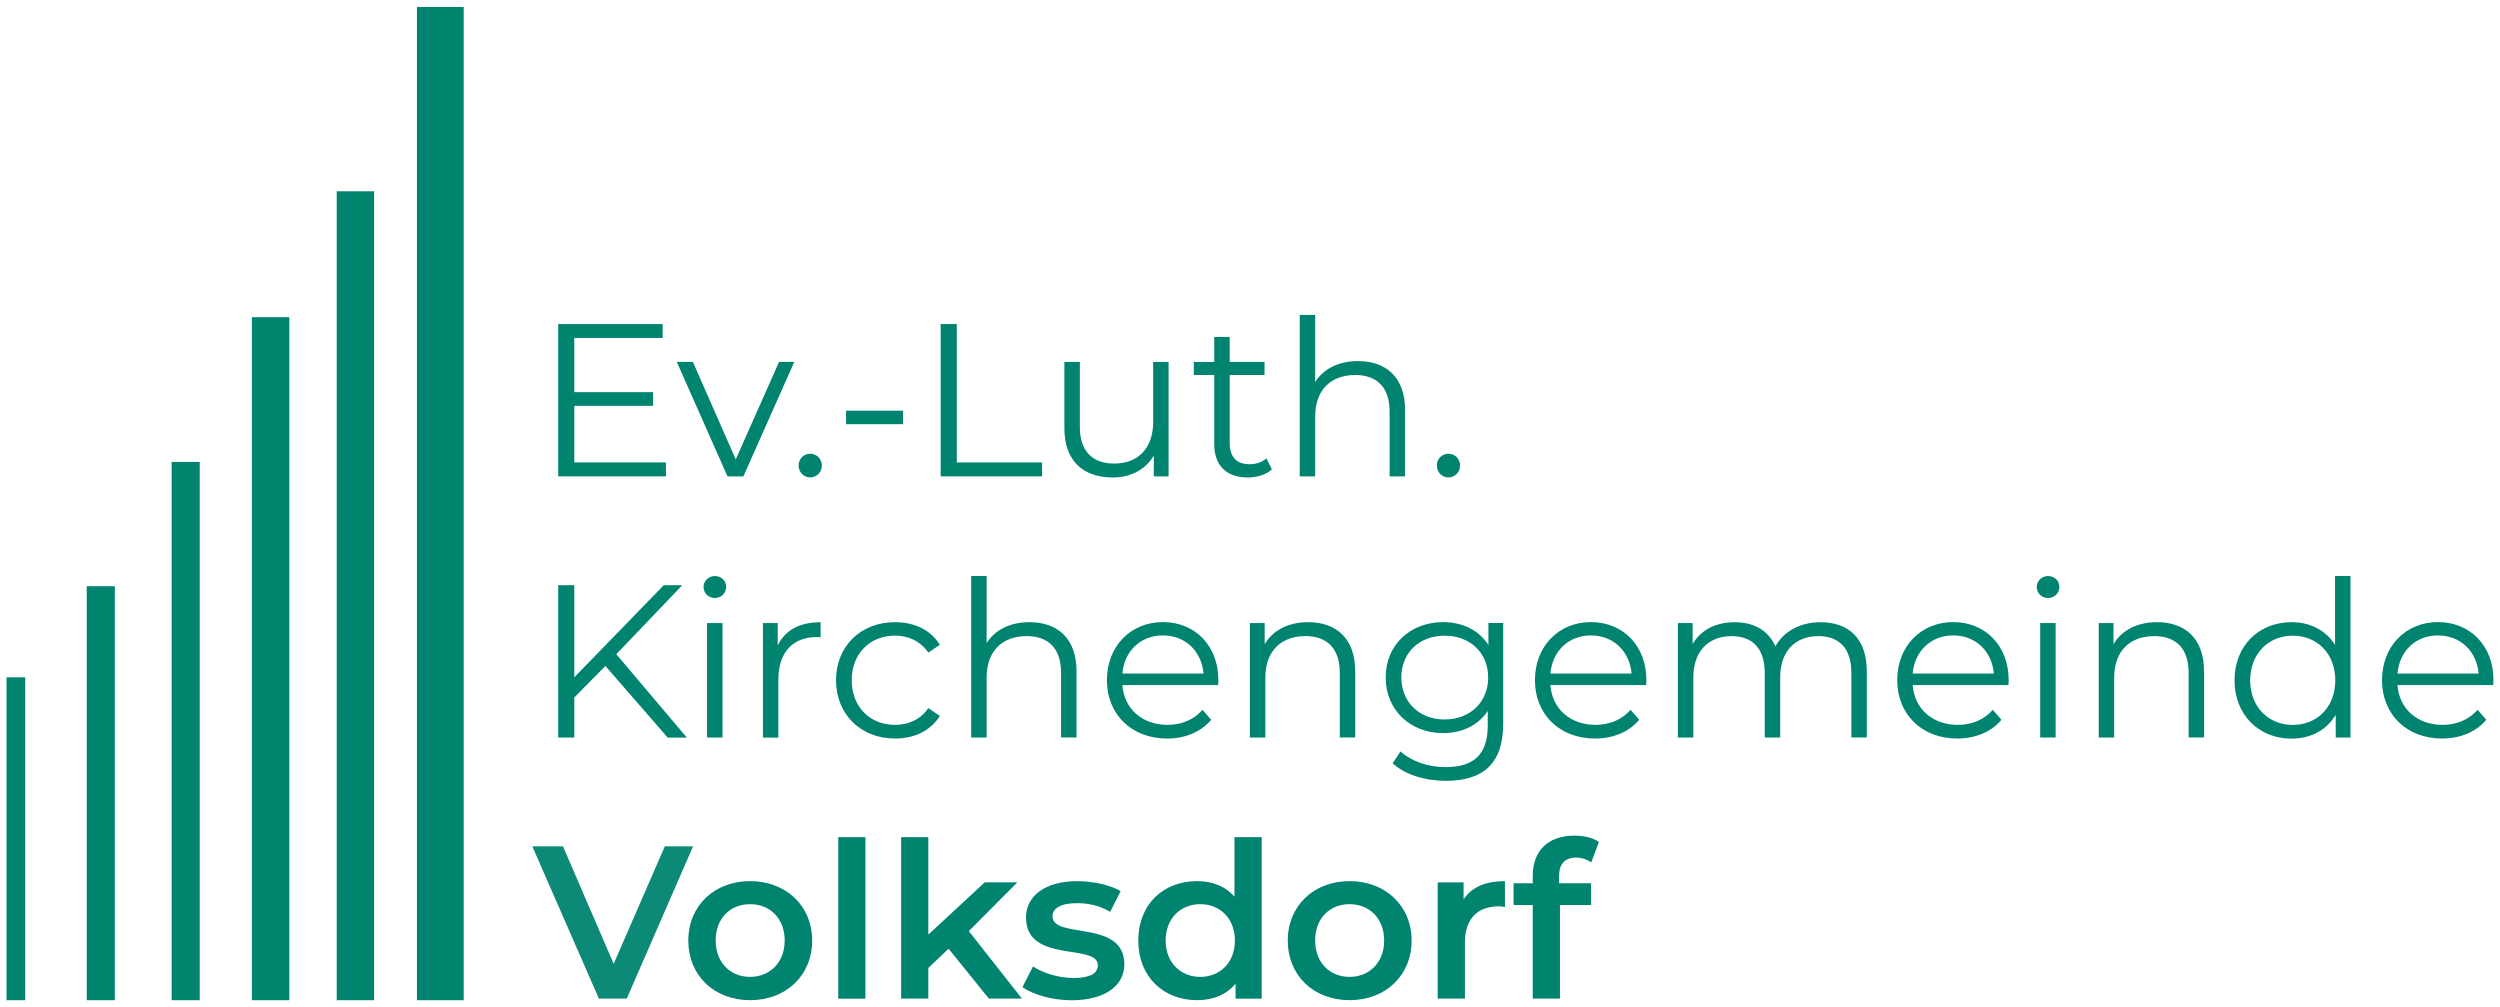 <?xml version="1.0" encoding="UTF-8"?>
<svg xmlns="http://www.w3.org/2000/svg" id="Ebene_1" data-name="Ebene 1" viewBox="0 0 520.59 209.73">
  <defs>
    <style>
      .cls-1 {
        fill: #0d8a77;
      }

      .cls-2 {
        fill: #008470;
      }
    </style>
  </defs>
  <rect class="cls-2" x="86.82" y="1.45" width="9.74" height="206.83"></rect>
  <rect class="cls-2" x="1.36" y="141.05" width="3.9" height="67.23"></rect>
  <path class="cls-2" d="M41.59,208.28h-5.85v-112.09h5.85v112.09ZM23.91,208.28h-5.85v-86.21h5.85v86.21Z"></path>
  <path class="cls-2" d="M77.91,208.28h-7.79V39.83h7.79v168.44ZM60.24,208.28h-7.79V66.05h7.79v142.23Z"></path>
  <g>
    <path class="cls-2" d="M138.67,96.3v2.9h-22.43v-31.72h21.75v2.9h-18.4v11.28h16.41v2.85h-16.41v11.78h19.08Z"></path>
    <path class="cls-2" d="M165.4,75.36l-10.6,23.84h-3.31l-10.56-23.84h3.35l8.93,20.3,9.02-20.3h3.17Z"></path>
  </g>
  <g>
    <path class="cls-2" d="M166.3,96.93c0-1.4,1.09-2.45,2.4-2.45s2.45,1.04,2.45,2.45-1.13,2.49-2.45,2.49-2.4-1.09-2.4-2.49Z"></path>
    <path class="cls-2" d="M176.18,85.52h11.87v2.81h-11.87v-2.81Z"></path>
    <path class="cls-2" d="M195.89,67.48h3.35v28.82h17.76v2.9h-21.12v-31.72Z"></path>
    <path class="cls-2" d="M243.34,75.36v23.84h-3.08v-4.35c-1.68,2.9-4.76,4.58-8.56,4.58-6.07,0-10.06-3.4-10.06-10.24v-13.82h3.22v13.5c0,5.08,2.63,7.66,7.16,7.66,4.99,0,8.11-3.22,8.11-8.66v-12.51h3.22Z"></path>
    <path class="cls-2" d="M264.86,97.75c-1.27,1.13-3.17,1.68-5.03,1.68-4.49,0-6.98-2.54-6.98-6.93v-14.41h-4.26v-2.72h4.26v-5.21h3.22v5.21h7.25v2.72h-7.25v14.23c0,2.81,1.45,4.35,4.12,4.35,1.31,0,2.63-.41,3.54-1.22l1.13,2.31Z"></path>
    <path class="cls-2" d="M292.59,85.38v13.82h-3.22v-13.5c0-5.03-2.63-7.61-7.16-7.61-5.12,0-8.34,3.17-8.34,8.61v12.51h-3.22v-33.63h3.22v13.96c1.77-2.76,4.89-4.35,8.93-4.35,5.8,0,9.79,3.35,9.79,10.2Z"></path>
    <path class="cls-2" d="M299.2,96.93c0-1.4,1.09-2.45,2.4-2.45s2.45,1.04,2.45,2.45-1.13,2.49-2.45,2.49-2.4-1.09-2.4-2.49Z"></path>
  </g>
  <g>
    <path class="cls-2" d="M126.07,138.67l-6.48,6.57v8.34h-3.35v-31.72h3.35v19.17l18.63-19.17h3.85l-13.73,14.37,14.68,17.36h-3.99l-12.96-14.91Z"></path>
    <path class="cls-2" d="M146.5,122.22c0-1.22,1.04-2.27,2.36-2.27s2.36,1,2.36,2.22c0,1.31-1,2.36-2.36,2.36s-2.36-1.04-2.36-2.31ZM147.23,129.74h3.22v23.84h-3.22v-23.84Z"></path>
    <path class="cls-2" d="M170.88,129.56v3.13c-.27,0-.54-.04-.77-.04-4.98,0-8.02,3.17-8.02,8.79v12.15h-3.22v-23.84h3.08v4.67c1.5-3.17,4.53-4.85,8.93-4.85Z"></path>
    <path class="cls-2" d="M174.09,141.66c0-7.12,5.17-12.1,12.28-12.1,4.03,0,7.43,1.59,9.34,4.71l-2.4,1.63c-1.63-2.4-4.17-3.54-6.93-3.54-5.21,0-9.02,3.72-9.02,9.29s3.81,9.29,9.02,9.29c2.76,0,5.3-1.09,6.93-3.49l2.4,1.63c-1.9,3.08-5.3,4.71-9.34,4.71-7.12,0-12.28-5.03-12.28-12.15Z"></path>
  </g>
  <g>
    <path class="cls-2" d="M224.17,139.75v13.82h-3.22v-13.5c0-5.03-2.63-7.61-7.16-7.61-5.12,0-8.34,3.17-8.34,8.61v12.51h-3.22v-33.63h3.22v13.96c1.77-2.76,4.89-4.35,8.93-4.35,5.8,0,9.79,3.35,9.79,10.2Z"></path>
    <path class="cls-2" d="M253.66,142.65h-19.94c.36,4.99,4.17,8.29,9.38,8.29,2.9,0,5.48-1.04,7.3-3.13l1.81,2.08c-2.13,2.54-5.44,3.9-9.2,3.9-7.43,0-12.51-5.08-12.51-12.15s4.94-12.1,11.65-12.1,11.56,4.94,11.56,12.1c0,.27-.04.63-.04,1ZM233.72,140.25h16.9c-.41-4.67-3.81-7.93-8.47-7.93s-8.02,3.26-8.43,7.93Z"></path>
    <path class="cls-2" d="M282.21,139.75v13.82h-3.22v-13.5c0-5.03-2.63-7.61-7.16-7.61-5.12,0-8.34,3.17-8.34,8.61v12.51h-3.22v-23.84h3.08v4.4c1.72-2.9,4.94-4.58,9.06-4.58,5.8,0,9.79,3.35,9.79,10.2Z"></path>
    <path class="cls-2" d="M313.02,129.74v20.94c0,8.2-4.03,11.92-11.92,11.92-4.35,0-8.61-1.31-11.1-3.67l1.63-2.45c2.27,2.04,5.71,3.26,9.38,3.26,6.03,0,8.79-2.76,8.79-8.66v-3.04c-1.99,3.04-5.39,4.62-9.29,4.62-6.8,0-11.96-4.76-11.96-11.6s5.17-11.51,11.96-11.51c3.99,0,7.43,1.63,9.43,4.76v-4.58h3.08ZM309.89,141.07c0-5.17-3.81-8.7-9.06-8.7s-9.02,3.54-9.02,8.7,3.76,8.75,9.02,8.75,9.06-3.58,9.06-8.75Z"></path>
    <path class="cls-2" d="M342.79,142.65h-19.94c.36,4.99,4.17,8.29,9.38,8.29,2.9,0,5.48-1.04,7.3-3.13l1.81,2.08c-2.13,2.54-5.44,3.9-9.2,3.9-7.43,0-12.51-5.08-12.51-12.15s4.94-12.1,11.65-12.1,11.56,4.94,11.56,12.1c0,.27-.05.63-.05,1ZM322.85,140.25h16.9c-.41-4.67-3.81-7.93-8.47-7.93s-8.02,3.26-8.43,7.93Z"></path>
    <path class="cls-2" d="M388.74,139.75v13.82h-3.22v-13.5c0-5.03-2.54-7.61-6.84-7.61-4.89,0-7.98,3.17-7.98,8.61v12.51h-3.22v-13.5c0-5.03-2.54-7.61-6.89-7.61-4.85,0-7.98,3.17-7.98,8.61v12.51h-3.22v-23.84h3.08v4.35c1.68-2.86,4.76-4.53,8.75-4.53s7.02,1.68,8.47,5.03c1.72-3.08,5.12-5.03,9.43-5.03,5.8,0,9.61,3.35,9.61,10.2Z"></path>
    <path class="cls-2" d="M418.23,142.65h-19.94c.36,4.99,4.17,8.29,9.38,8.29,2.9,0,5.48-1.04,7.3-3.13l1.81,2.08c-2.13,2.54-5.44,3.9-9.2,3.9-7.43,0-12.51-5.08-12.51-12.15s4.94-12.1,11.65-12.1,11.56,4.94,11.56,12.1c0,.27-.05.63-.05,1ZM398.29,140.25h16.9c-.41-4.67-3.81-7.93-8.47-7.93s-8.02,3.26-8.43,7.93Z"></path>
    <path class="cls-2" d="M424.12,122.22c0-1.22,1.04-2.27,2.36-2.27s2.36,1,2.36,2.22c0,1.31-1,2.36-2.36,2.36s-2.36-1.04-2.36-2.31ZM424.84,129.74h3.22v23.84h-3.22v-23.84Z"></path>
    <path class="cls-2" d="M458.97,139.75v13.82h-3.22v-13.5c0-5.03-2.63-7.61-7.16-7.61-5.12,0-8.34,3.17-8.34,8.61v12.51h-3.22v-23.84h3.08v4.4c1.72-2.9,4.94-4.58,9.06-4.58,5.8,0,9.79,3.35,9.79,10.2Z"></path>
    <path class="cls-2" d="M489.46,119.95v33.63h-3.08v-4.71c-1.95,3.22-5.26,4.94-9.2,4.94-6.8,0-11.87-4.94-11.87-12.15s5.08-12.1,11.87-12.1c3.81,0,7.07,1.63,9.06,4.71v-14.32h3.22ZM486.29,141.66c0-5.57-3.81-9.29-8.84-9.29s-8.88,3.72-8.88,9.29,3.81,9.29,8.88,9.29,8.84-3.72,8.84-9.29Z"></path>
    <path class="cls-2" d="M519.18,142.65h-19.94c.36,4.99,4.17,8.29,9.38,8.29,2.9,0,5.48-1.04,7.3-3.13l1.81,2.08c-2.13,2.54-5.44,3.9-9.2,3.9-7.43,0-12.51-5.08-12.51-12.15s4.94-12.1,11.65-12.1,11.56,4.94,11.56,12.1c0,.27-.05.63-.05,1ZM499.24,140.25h16.9c-.41-4.67-3.81-7.93-8.47-7.93s-8.02,3.26-8.43,7.93Z"></path>
  </g>
  <path class="cls-1" d="M144.33,176.23l-13.82,31.72h-5.8l-13.87-31.72h6.39l10.56,24.47,10.65-24.47h5.89Z"></path>
  <g>
    <path class="cls-2" d="M143.33,195.85c0-7.25,5.44-12.37,12.87-12.37s12.92,5.12,12.92,12.37-5.39,12.42-12.92,12.42-12.87-5.17-12.87-12.42ZM163.4,195.85c0-4.62-3.08-7.57-7.21-7.57s-7.16,2.95-7.16,7.57,3.08,7.57,7.16,7.57,7.21-2.95,7.21-7.57Z"></path>
    <path class="cls-2" d="M174.55,174.33h5.66v33.63h-5.66v-33.63Z"></path>
    <path class="cls-2" d="M197.52,197.57l-4.21,3.99v6.39h-5.66v-33.63h5.66v20.3l11.74-10.88h6.8l-10.11,10.15,11.06,14.05h-6.89l-8.38-10.38Z"></path>
  </g>
  <g>
    <path class="cls-2" d="M212.92,205.55l2.18-4.3c2.13,1.4,5.39,2.4,8.43,2.4,3.58,0,5.08-1,5.08-2.67,0-4.62-14.96-.27-14.96-9.92,0-4.58,4.12-7.57,10.65-7.57,3.22,0,6.89.77,9.06,2.08l-2.18,4.31c-2.31-1.36-4.62-1.81-6.93-1.81-3.44,0-5.08,1.13-5.08,2.72,0,4.89,14.96.54,14.96,10.02,0,4.53-4.17,7.48-10.97,7.48-4.03,0-8.07-1.18-10.24-2.72Z"></path>
    <path class="cls-2" d="M262.73,174.33v33.63h-5.44v-3.13c-1.9,2.31-4.71,3.44-8.02,3.44-7.02,0-12.24-4.89-12.24-12.42s5.21-12.37,12.24-12.37c3.13,0,5.89,1.04,7.79,3.26v-12.42h5.67ZM257.15,195.85c0-4.62-3.13-7.57-7.21-7.57s-7.21,2.95-7.21,7.57,3.13,7.57,7.21,7.57,7.21-2.95,7.21-7.57Z"></path>
    <path class="cls-2" d="M268.16,195.85c0-7.25,5.44-12.37,12.87-12.37s12.92,5.12,12.92,12.37-5.39,12.42-12.92,12.42-12.87-5.17-12.87-12.42ZM288.23,195.85c0-4.62-3.08-7.57-7.21-7.57s-7.16,2.95-7.16,7.57,3.08,7.57,7.16,7.57,7.21-2.95,7.21-7.57Z"></path>
    <path class="cls-2" d="M313.38,183.48v5.39c-.5-.09-.91-.14-1.31-.14-4.31,0-7.02,2.54-7.02,7.48v11.74h-5.67v-24.2h5.39v3.54c1.63-2.54,4.58-3.81,8.61-3.81Z"></path>
    <path class="cls-2" d="M324.66,182.48v1.45h6.66v4.53h-6.48v19.49h-5.67v-19.49h-3.99v-4.53h3.99v-1.54c0-5.08,3.04-8.38,8.66-8.38,1.95,0,3.85.41,5.12,1.31l-1.59,4.26c-.86-.59-1.95-1-3.13-1-2.36,0-3.58,1.31-3.58,3.9Z"></path>
  </g>
</svg>
